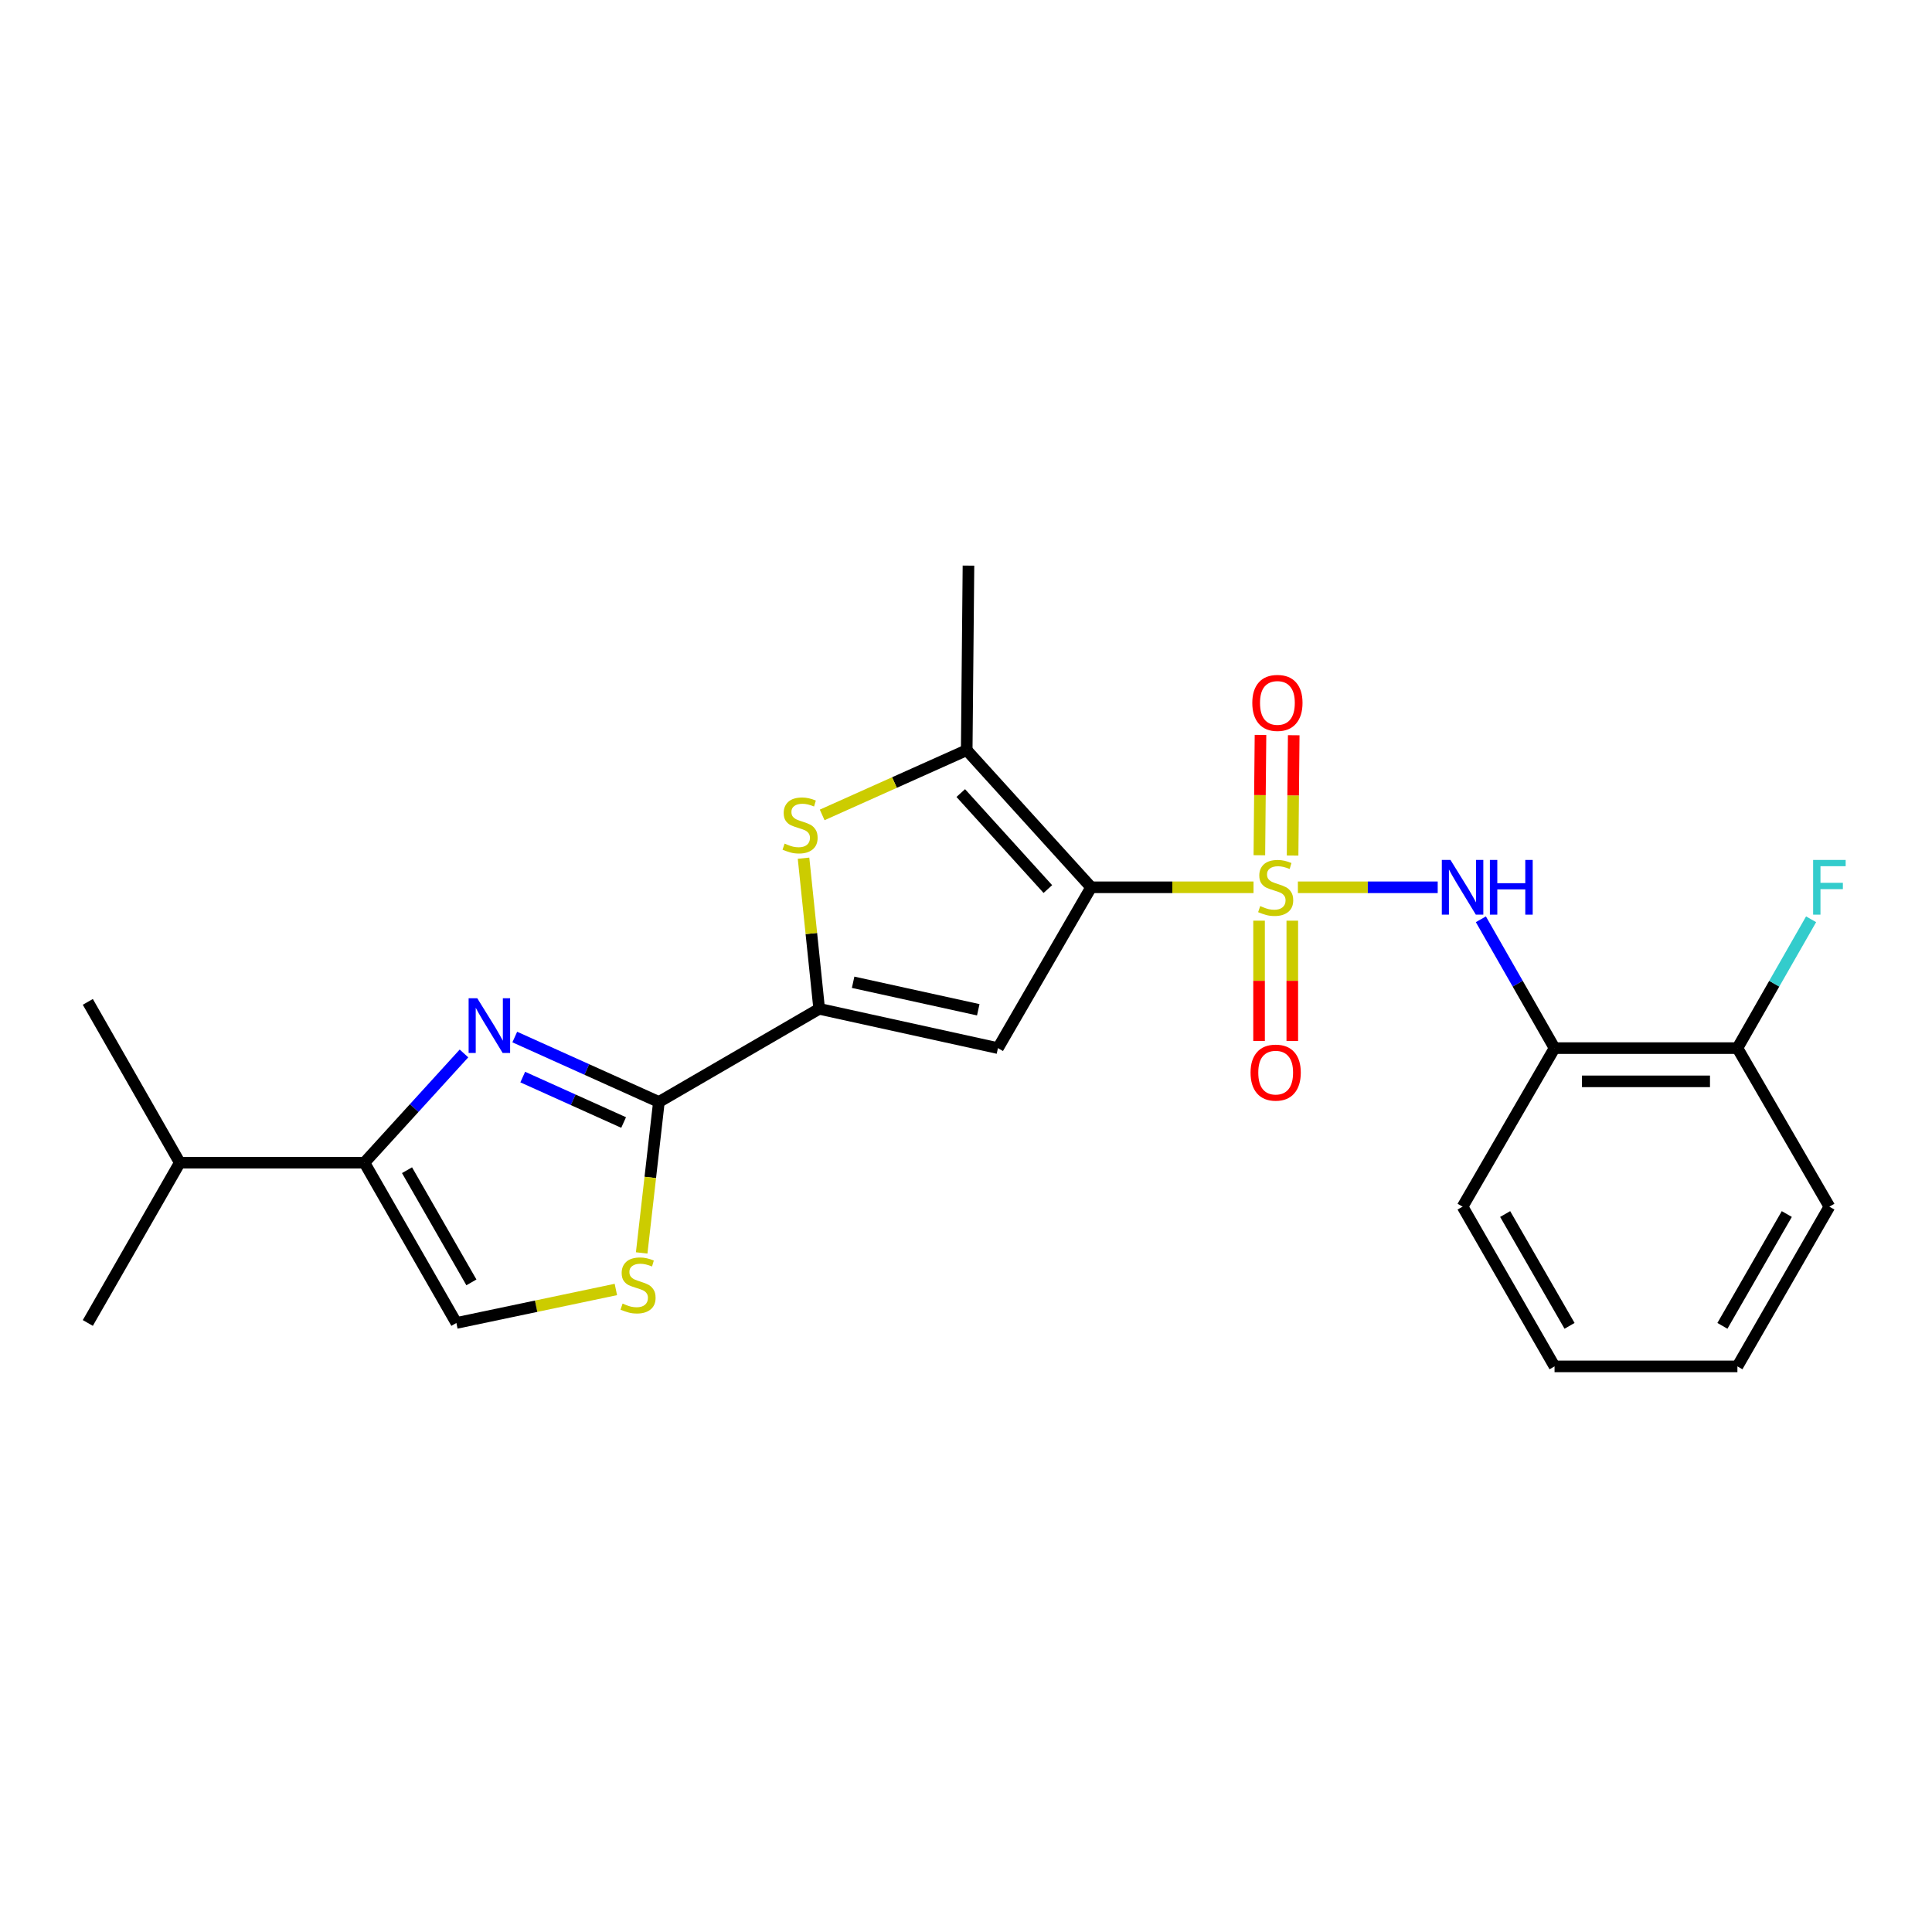 <?xml version='1.0' encoding='iso-8859-1'?>
<svg version='1.1' baseProfile='full'
              xmlns='http://www.w3.org/2000/svg'
                      xmlns:rdkit='http://www.rdkit.org/xml'
                      xmlns:xlink='http://www.w3.org/1999/xlink'
                  xml:space='preserve'
width='1000px' height='1000px' viewBox='0 0 1000 1000'>
<!-- END OF HEADER -->
<rect style='opacity:1.0;fill:#FFFFFF;stroke:none' width='1000' height='1000' x='0' y='0'> </rect>
<path class='bond-0' d='M 648.82,459.263 L 606.793,459.263' style='fill:none;fill-rule:evenodd;stroke:#CCCC00;stroke-width:6px;stroke-linecap:butt;stroke-linejoin:miter;stroke-opacity:1' />
<path class='bond-0' d='M 606.793,459.263 L 564.766,459.263' style='fill:none;fill-rule:evenodd;stroke:#000000;stroke-width:6px;stroke-linecap:butt;stroke-linejoin:miter;stroke-opacity:1' />
<path class='bond-7' d='M 671.786,459.263 L 707.969,459.263' style='fill:none;fill-rule:evenodd;stroke:#CCCC00;stroke-width:6px;stroke-linecap:butt;stroke-linejoin:miter;stroke-opacity:1' />
<path class='bond-7' d='M 707.969,459.263 L 744.152,459.263' style='fill:none;fill-rule:evenodd;stroke:#0000FF;stroke-width:6px;stroke-linecap:butt;stroke-linejoin:miter;stroke-opacity:1' />
<path class='bond-12' d='M 651.687,476.539 L 651.687,507.677' style='fill:none;fill-rule:evenodd;stroke:#CCCC00;stroke-width:6px;stroke-linecap:butt;stroke-linejoin:miter;stroke-opacity:1' />
<path class='bond-12' d='M 651.687,507.677 L 651.687,538.816' style='fill:none;fill-rule:evenodd;stroke:#FF0000;stroke-width:6px;stroke-linecap:butt;stroke-linejoin:miter;stroke-opacity:1' />
<path class='bond-12' d='M 668.888,476.539 L 668.888,507.677' style='fill:none;fill-rule:evenodd;stroke:#CCCC00;stroke-width:6px;stroke-linecap:butt;stroke-linejoin:miter;stroke-opacity:1' />
<path class='bond-12' d='M 668.888,507.677 L 668.888,538.816' style='fill:none;fill-rule:evenodd;stroke:#FF0000;stroke-width:6px;stroke-linecap:butt;stroke-linejoin:miter;stroke-opacity:1' />
<path class='bond-13' d='M 669.043,442.835 L 669.336,411.696' style='fill:none;fill-rule:evenodd;stroke:#CCCC00;stroke-width:6px;stroke-linecap:butt;stroke-linejoin:miter;stroke-opacity:1' />
<path class='bond-13' d='M 669.336,411.696 L 669.629,380.557' style='fill:none;fill-rule:evenodd;stroke:#FF0000;stroke-width:6px;stroke-linecap:butt;stroke-linejoin:miter;stroke-opacity:1' />
<path class='bond-13' d='M 651.843,442.674 L 652.136,411.535' style='fill:none;fill-rule:evenodd;stroke:#CCCC00;stroke-width:6px;stroke-linecap:butt;stroke-linejoin:miter;stroke-opacity:1' />
<path class='bond-13' d='M 652.136,411.535 L 652.429,380.396' style='fill:none;fill-rule:evenodd;stroke:#FF0000;stroke-width:6px;stroke-linecap:butt;stroke-linejoin:miter;stroke-opacity:1' />
<path class='bond-1' d='M 564.766,459.263 L 516.537,542.505' style='fill:none;fill-rule:evenodd;stroke:#000000;stroke-width:6px;stroke-linecap:butt;stroke-linejoin:miter;stroke-opacity:1' />
<path class='bond-5' d='M 564.766,459.263 L 500.368,388.281' style='fill:none;fill-rule:evenodd;stroke:#000000;stroke-width:6px;stroke-linecap:butt;stroke-linejoin:miter;stroke-opacity:1' />
<path class='bond-5' d='M 542.367,460.173 L 497.288,410.486' style='fill:none;fill-rule:evenodd;stroke:#000000;stroke-width:6px;stroke-linecap:butt;stroke-linejoin:miter;stroke-opacity:1' />
<path class='bond-2' d='M 516.537,542.505 L 424.006,522.17' style='fill:none;fill-rule:evenodd;stroke:#000000;stroke-width:6px;stroke-linecap:butt;stroke-linejoin:miter;stroke-opacity:1' />
<path class='bond-2' d='M 506.349,522.655 L 441.578,508.42' style='fill:none;fill-rule:evenodd;stroke:#000000;stroke-width:6px;stroke-linecap:butt;stroke-linejoin:miter;stroke-opacity:1' />
<path class='bond-4' d='M 424.006,522.17 L 341.041,570.37' style='fill:none;fill-rule:evenodd;stroke:#000000;stroke-width:6px;stroke-linecap:butt;stroke-linejoin:miter;stroke-opacity:1' />
<path class='bond-24' d='M 424.006,522.17 L 419.958,483.185' style='fill:none;fill-rule:evenodd;stroke:#000000;stroke-width:6px;stroke-linecap:butt;stroke-linejoin:miter;stroke-opacity:1' />
<path class='bond-24' d='M 419.958,483.185 L 415.909,444.199' style='fill:none;fill-rule:evenodd;stroke:#CCCC00;stroke-width:6px;stroke-linecap:butt;stroke-linejoin:miter;stroke-opacity:1' />
<path class='bond-3' d='M 266.443,536.768 L 303.742,553.569' style='fill:none;fill-rule:evenodd;stroke:#0000FF;stroke-width:6px;stroke-linecap:butt;stroke-linejoin:miter;stroke-opacity:1' />
<path class='bond-3' d='M 303.742,553.569 L 341.041,570.37' style='fill:none;fill-rule:evenodd;stroke:#000000;stroke-width:6px;stroke-linecap:butt;stroke-linejoin:miter;stroke-opacity:1' />
<path class='bond-3' d='M 270.569,557.492 L 296.678,569.253' style='fill:none;fill-rule:evenodd;stroke:#0000FF;stroke-width:6px;stroke-linecap:butt;stroke-linejoin:miter;stroke-opacity:1' />
<path class='bond-3' d='M 296.678,569.253 L 322.787,581.013' style='fill:none;fill-rule:evenodd;stroke:#000000;stroke-width:6px;stroke-linecap:butt;stroke-linejoin:miter;stroke-opacity:1' />
<path class='bond-8' d='M 240.157,545.263 L 214.385,573.536' style='fill:none;fill-rule:evenodd;stroke:#0000FF;stroke-width:6px;stroke-linecap:butt;stroke-linejoin:miter;stroke-opacity:1' />
<path class='bond-8' d='M 214.385,573.536 L 188.613,601.81' style='fill:none;fill-rule:evenodd;stroke:#000000;stroke-width:6px;stroke-linecap:butt;stroke-linejoin:miter;stroke-opacity:1' />
<path class='bond-9' d='M 341.041,570.37 L 336.587,609.441' style='fill:none;fill-rule:evenodd;stroke:#000000;stroke-width:6px;stroke-linecap:butt;stroke-linejoin:miter;stroke-opacity:1' />
<path class='bond-9' d='M 336.587,609.441 L 332.133,648.512' style='fill:none;fill-rule:evenodd;stroke:#CCCC00;stroke-width:6px;stroke-linecap:butt;stroke-linejoin:miter;stroke-opacity:1' />
<path class='bond-6' d='M 500.368,388.281 L 462.963,405.04' style='fill:none;fill-rule:evenodd;stroke:#000000;stroke-width:6px;stroke-linecap:butt;stroke-linejoin:miter;stroke-opacity:1' />
<path class='bond-6' d='M 462.963,405.04 L 425.558,421.798' style='fill:none;fill-rule:evenodd;stroke:#CCCC00;stroke-width:6px;stroke-linecap:butt;stroke-linejoin:miter;stroke-opacity:1' />
<path class='bond-17' d='M 500.368,388.281 L 501.276,292.759' style='fill:none;fill-rule:evenodd;stroke:#000000;stroke-width:6px;stroke-linecap:butt;stroke-linejoin:miter;stroke-opacity:1' />
<path class='bond-11' d='M 766.493,475.82 L 785.562,509.163' style='fill:none;fill-rule:evenodd;stroke:#0000FF;stroke-width:6px;stroke-linecap:butt;stroke-linejoin:miter;stroke-opacity:1' />
<path class='bond-11' d='M 785.562,509.163 L 804.631,542.505' style='fill:none;fill-rule:evenodd;stroke:#000000;stroke-width:6px;stroke-linecap:butt;stroke-linejoin:miter;stroke-opacity:1' />
<path class='bond-15' d='M 188.613,601.81 L 93.063,601.81' style='fill:none;fill-rule:evenodd;stroke:#000000;stroke-width:6px;stroke-linecap:butt;stroke-linejoin:miter;stroke-opacity:1' />
<path class='bond-26' d='M 188.613,601.81 L 236.221,684.765' style='fill:none;fill-rule:evenodd;stroke:#000000;stroke-width:6px;stroke-linecap:butt;stroke-linejoin:miter;stroke-opacity:1' />
<path class='bond-26' d='M 210.673,605.691 L 243.998,663.76' style='fill:none;fill-rule:evenodd;stroke:#000000;stroke-width:6px;stroke-linecap:butt;stroke-linejoin:miter;stroke-opacity:1' />
<path class='bond-10' d='M 318.77,667.425 L 277.496,676.095' style='fill:none;fill-rule:evenodd;stroke:#CCCC00;stroke-width:6px;stroke-linecap:butt;stroke-linejoin:miter;stroke-opacity:1' />
<path class='bond-10' d='M 277.496,676.095 L 236.221,684.765' style='fill:none;fill-rule:evenodd;stroke:#000000;stroke-width:6px;stroke-linecap:butt;stroke-linejoin:miter;stroke-opacity:1' />
<path class='bond-14' d='M 804.631,542.505 L 899.283,542.505' style='fill:none;fill-rule:evenodd;stroke:#000000;stroke-width:6px;stroke-linecap:butt;stroke-linejoin:miter;stroke-opacity:1' />
<path class='bond-14' d='M 818.829,559.706 L 885.086,559.706' style='fill:none;fill-rule:evenodd;stroke:#000000;stroke-width:6px;stroke-linecap:butt;stroke-linejoin:miter;stroke-opacity:1' />
<path class='bond-18' d='M 804.631,542.505 L 757.023,624.563' style='fill:none;fill-rule:evenodd;stroke:#000000;stroke-width:6px;stroke-linecap:butt;stroke-linejoin:miter;stroke-opacity:1' />
<path class='bond-16' d='M 899.283,542.505 L 918.353,509.163' style='fill:none;fill-rule:evenodd;stroke:#000000;stroke-width:6px;stroke-linecap:butt;stroke-linejoin:miter;stroke-opacity:1' />
<path class='bond-16' d='M 918.353,509.163 L 937.422,475.82' style='fill:none;fill-rule:evenodd;stroke:#33CCCC;stroke-width:6px;stroke-linecap:butt;stroke-linejoin:miter;stroke-opacity:1' />
<path class='bond-19' d='M 899.283,542.505 L 946.891,624.563' style='fill:none;fill-rule:evenodd;stroke:#000000;stroke-width:6px;stroke-linecap:butt;stroke-linejoin:miter;stroke-opacity:1' />
<path class='bond-20' d='M 93.063,601.81 L 45.455,518.567' style='fill:none;fill-rule:evenodd;stroke:#000000;stroke-width:6px;stroke-linecap:butt;stroke-linejoin:miter;stroke-opacity:1' />
<path class='bond-21' d='M 93.063,601.81 L 45.455,684.765' style='fill:none;fill-rule:evenodd;stroke:#000000;stroke-width:6px;stroke-linecap:butt;stroke-linejoin:miter;stroke-opacity:1' />
<path class='bond-22' d='M 757.023,624.563 L 804.631,707.241' style='fill:none;fill-rule:evenodd;stroke:#000000;stroke-width:6px;stroke-linecap:butt;stroke-linejoin:miter;stroke-opacity:1' />
<path class='bond-22' d='M 779.071,628.381 L 812.396,686.256' style='fill:none;fill-rule:evenodd;stroke:#000000;stroke-width:6px;stroke-linecap:butt;stroke-linejoin:miter;stroke-opacity:1' />
<path class='bond-25' d='M 946.891,624.563 L 899.283,707.241' style='fill:none;fill-rule:evenodd;stroke:#000000;stroke-width:6px;stroke-linecap:butt;stroke-linejoin:miter;stroke-opacity:1' />
<path class='bond-25' d='M 924.844,628.381 L 891.518,686.256' style='fill:none;fill-rule:evenodd;stroke:#000000;stroke-width:6px;stroke-linecap:butt;stroke-linejoin:miter;stroke-opacity:1' />
<path class='bond-23' d='M 804.631,707.241 L 899.283,707.241' style='fill:none;fill-rule:evenodd;stroke:#000000;stroke-width:6px;stroke-linecap:butt;stroke-linejoin:miter;stroke-opacity:1' />
<path  class='atom-0' d='M 652.288 468.983
Q 652.608 469.103, 653.928 469.663
Q 655.248 470.223, 656.688 470.583
Q 658.168 470.903, 659.608 470.903
Q 662.288 470.903, 663.848 469.623
Q 665.408 468.303, 665.408 466.023
Q 665.408 464.463, 664.608 463.503
Q 663.848 462.543, 662.648 462.023
Q 661.448 461.503, 659.448 460.903
Q 656.928 460.143, 655.408 459.423
Q 653.928 458.703, 652.848 457.183
Q 651.808 455.663, 651.808 453.103
Q 651.808 449.543, 654.208 447.343
Q 656.648 445.143, 661.448 445.143
Q 664.728 445.143, 668.448 446.703
L 667.528 449.783
Q 664.128 448.383, 661.568 448.383
Q 658.808 448.383, 657.288 449.543
Q 655.768 450.663, 655.808 452.623
Q 655.808 454.143, 656.568 455.063
Q 657.368 455.983, 658.488 456.503
Q 659.648 457.023, 661.568 457.623
Q 664.128 458.423, 665.648 459.223
Q 667.168 460.023, 668.248 461.663
Q 669.368 463.263, 669.368 466.023
Q 669.368 469.943, 666.728 472.063
Q 664.128 474.143, 659.768 474.143
Q 657.248 474.143, 655.328 473.583
Q 653.448 473.063, 651.208 472.143
L 652.288 468.983
' fill='#CCCC00'/>
<path  class='atom-4' d='M 247.038 516.687
L 256.318 531.687
Q 257.238 533.167, 258.718 535.847
Q 260.198 538.527, 260.278 538.687
L 260.278 516.687
L 264.038 516.687
L 264.038 545.007
L 260.158 545.007
L 250.198 528.607
Q 249.038 526.687, 247.798 524.487
Q 246.598 522.287, 246.238 521.607
L 246.238 545.007
L 242.558 545.007
L 242.558 516.687
L 247.038 516.687
' fill='#0000FF'/>
<path  class='atom-7' d='M 406.116 436.645
Q 406.436 436.765, 407.756 437.325
Q 409.076 437.885, 410.516 438.245
Q 411.996 438.565, 413.436 438.565
Q 416.116 438.565, 417.676 437.285
Q 419.236 435.965, 419.236 433.685
Q 419.236 432.125, 418.436 431.165
Q 417.676 430.205, 416.476 429.685
Q 415.276 429.165, 413.276 428.565
Q 410.756 427.805, 409.236 427.085
Q 407.756 426.365, 406.676 424.845
Q 405.636 423.325, 405.636 420.765
Q 405.636 417.205, 408.036 415.005
Q 410.476 412.805, 415.276 412.805
Q 418.556 412.805, 422.276 414.365
L 421.356 417.445
Q 417.956 416.045, 415.396 416.045
Q 412.636 416.045, 411.116 417.205
Q 409.596 418.325, 409.636 420.285
Q 409.636 421.805, 410.396 422.725
Q 411.196 423.645, 412.316 424.165
Q 413.476 424.685, 415.396 425.285
Q 417.956 426.085, 419.476 426.885
Q 420.996 427.685, 422.076 429.325
Q 423.196 430.925, 423.196 433.685
Q 423.196 437.605, 420.556 439.725
Q 417.956 441.805, 413.596 441.805
Q 411.076 441.805, 409.156 441.245
Q 407.276 440.725, 405.036 439.805
L 406.116 436.645
' fill='#CCCC00'/>
<path  class='atom-8' d='M 750.763 445.103
L 760.043 460.103
Q 760.963 461.583, 762.443 464.263
Q 763.923 466.943, 764.003 467.103
L 764.003 445.103
L 767.763 445.103
L 767.763 473.423
L 763.883 473.423
L 753.923 457.023
Q 752.763 455.103, 751.523 452.903
Q 750.323 450.703, 749.963 450.023
L 749.963 473.423
L 746.283 473.423
L 746.283 445.103
L 750.763 445.103
' fill='#0000FF'/>
<path  class='atom-8' d='M 771.163 445.103
L 775.003 445.103
L 775.003 457.143
L 789.483 457.143
L 789.483 445.103
L 793.323 445.103
L 793.323 473.423
L 789.483 473.423
L 789.483 460.343
L 775.003 460.343
L 775.003 473.423
L 771.163 473.423
L 771.163 445.103
' fill='#0000FF'/>
<path  class='atom-10' d='M 322.252 674.733
Q 322.572 674.853, 323.892 675.413
Q 325.212 675.973, 326.652 676.333
Q 328.132 676.653, 329.572 676.653
Q 332.252 676.653, 333.812 675.373
Q 335.372 674.053, 335.372 671.773
Q 335.372 670.213, 334.572 669.253
Q 333.812 668.293, 332.612 667.773
Q 331.412 667.253, 329.412 666.653
Q 326.892 665.893, 325.372 665.173
Q 323.892 664.453, 322.812 662.933
Q 321.772 661.413, 321.772 658.853
Q 321.772 655.293, 324.172 653.093
Q 326.612 650.893, 331.412 650.893
Q 334.692 650.893, 338.412 652.453
L 337.492 655.533
Q 334.092 654.133, 331.532 654.133
Q 328.772 654.133, 327.252 655.293
Q 325.732 656.413, 325.772 658.373
Q 325.772 659.893, 326.532 660.813
Q 327.332 661.733, 328.452 662.253
Q 329.612 662.773, 331.532 663.373
Q 334.092 664.173, 335.612 664.973
Q 337.132 665.773, 338.212 667.413
Q 339.332 669.013, 339.332 671.773
Q 339.332 675.693, 336.692 677.813
Q 334.092 679.893, 329.732 679.893
Q 327.212 679.893, 325.292 679.333
Q 323.412 678.813, 321.172 677.893
L 322.252 674.733
' fill='#CCCC00'/>
<path  class='atom-13' d='M 647.288 555.18
Q 647.288 548.38, 650.648 544.58
Q 654.008 540.78, 660.288 540.78
Q 666.568 540.78, 669.928 544.58
Q 673.288 548.38, 673.288 555.18
Q 673.288 562.06, 669.888 565.98
Q 666.488 569.86, 660.288 569.86
Q 654.048 569.86, 650.648 565.98
Q 647.288 562.1, 647.288 555.18
M 660.288 566.66
Q 664.608 566.66, 666.928 563.78
Q 669.288 560.86, 669.288 555.18
Q 669.288 549.62, 666.928 546.82
Q 664.608 543.98, 660.288 543.98
Q 655.968 543.98, 653.608 546.78
Q 651.288 549.58, 651.288 555.18
Q 651.288 560.9, 653.608 563.78
Q 655.968 566.66, 660.288 566.66
' fill='#FF0000'/>
<path  class='atom-14' d='M 648.186 363.821
Q 648.186 357.021, 651.546 353.221
Q 654.906 349.421, 661.186 349.421
Q 667.466 349.421, 670.826 353.221
Q 674.186 357.021, 674.186 363.821
Q 674.186 370.701, 670.786 374.621
Q 667.386 378.501, 661.186 378.501
Q 654.946 378.501, 651.546 374.621
Q 648.186 370.741, 648.186 363.821
M 661.186 375.301
Q 665.506 375.301, 667.826 372.421
Q 670.186 369.501, 670.186 363.821
Q 670.186 358.261, 667.826 355.461
Q 665.506 352.621, 661.186 352.621
Q 656.866 352.621, 654.506 355.421
Q 652.186 358.221, 652.186 363.821
Q 652.186 369.541, 654.506 372.421
Q 656.866 375.301, 661.186 375.301
' fill='#FF0000'/>
<path  class='atom-17' d='M 938.471 445.103
L 955.311 445.103
L 955.311 448.343
L 942.271 448.343
L 942.271 456.943
L 953.871 456.943
L 953.871 460.223
L 942.271 460.223
L 942.271 473.423
L 938.471 473.423
L 938.471 445.103
' fill='#33CCCC'/>
</svg>
